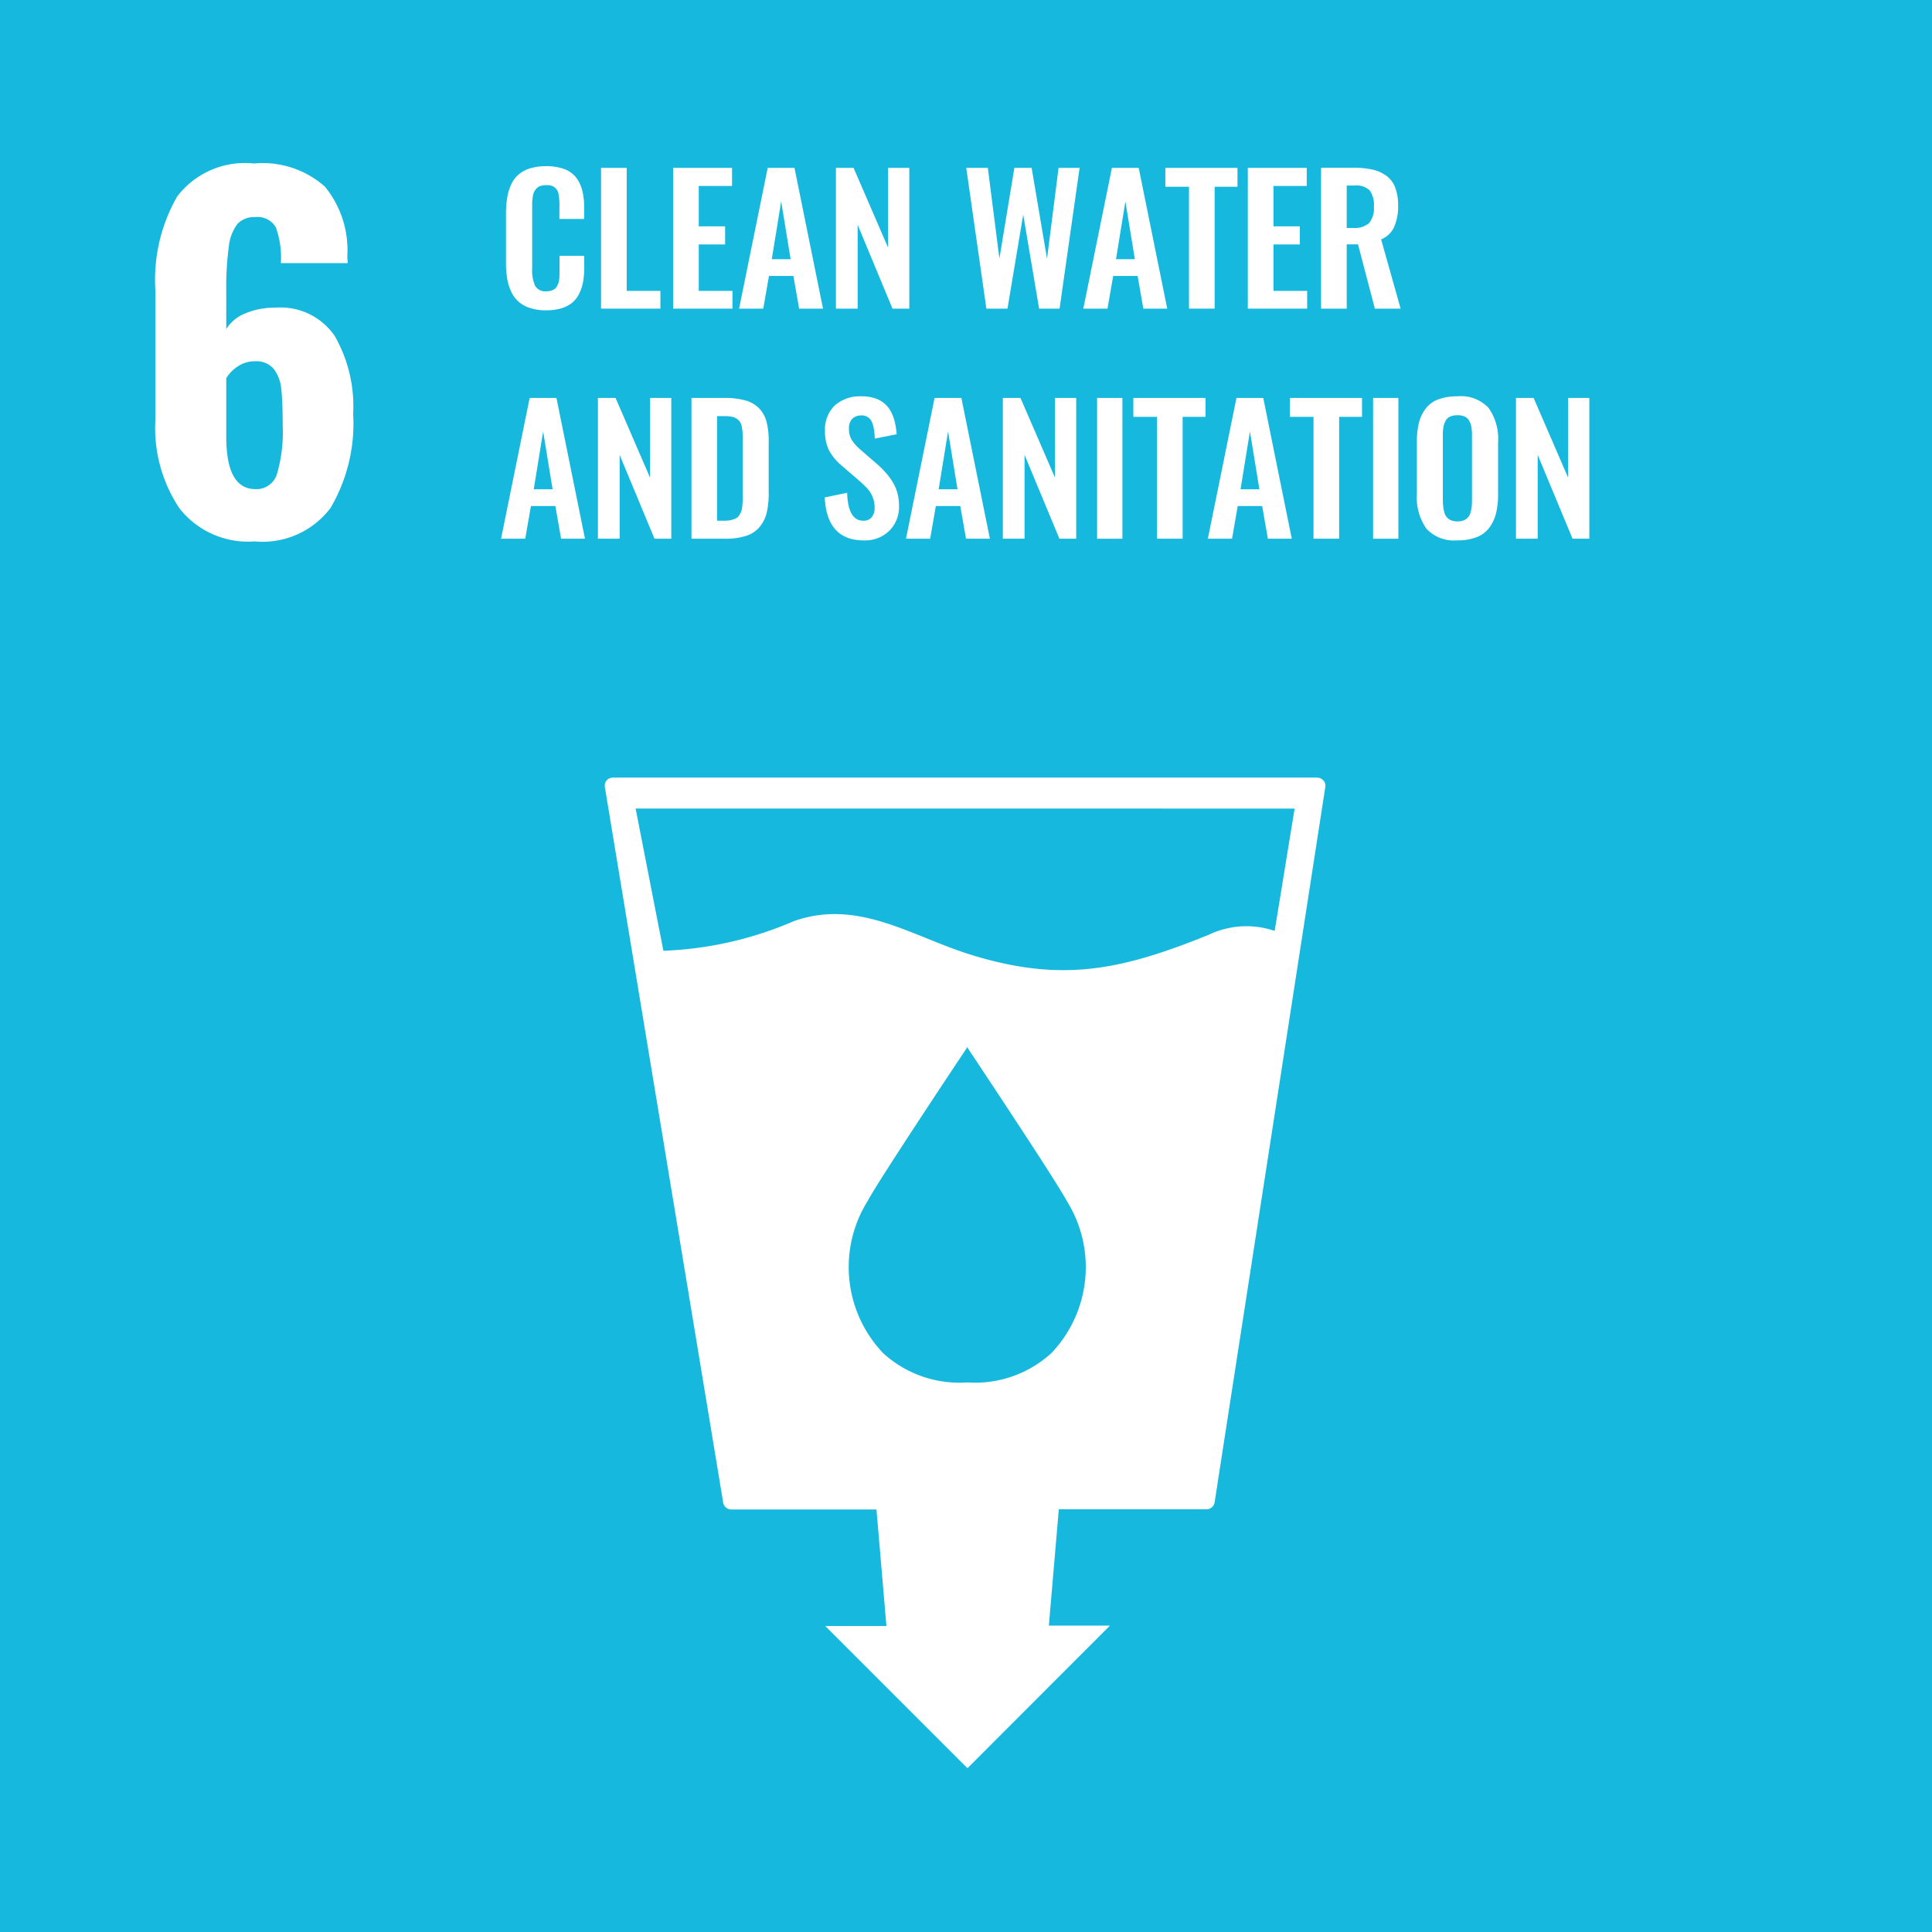 <svg id="Group_14858" data-name="Group 14858" xmlns="http://www.w3.org/2000/svg" width="93.747" height="93.747" viewBox="0 0 93.747 93.747">
  <path id="Path_1925" data-name="Path 1925" d="M0,11.225H93.747V-82.522H0Z" transform="translate(0 82.522)" fill="#17b8dd"/>
  <path id="Path_1926" data-name="Path 1926" d="M3.484,8.889A7.228,7.228,0,0,0,3.76,6.539q0-1.127-.066-1.744A1.9,1.9,0,0,0,3.33,3.8a1.1,1.1,0,0,0-.915-.376,1.453,1.453,0,0,0-.829.244,1.827,1.827,0,0,0-.564.573V7.09q0,2.536,1.413,2.537a1.036,1.036,0,0,0,1.049-.739m-4.723,1.688A7.03,7.03,0,0,1-2.42,6.3V-.06A8.129,8.129,0,0,1-1.359-4.574a4.136,4.136,0,0,1,3.728-1.6A4.55,4.55,0,0,1,5.811-5.049a4.873,4.873,0,0,1,1.083,3.4l.022.31H3.672a4.294,4.294,0,0,0-.244-1.732,1.011,1.011,0,0,0-1.012-.5,1.092,1.092,0,0,0-.851.329,2.2,2.2,0,0,0-.42,1.105A15,15,0,0,0,1.022.05V1.86a1.908,1.908,0,0,1,.93-.761A3.6,3.6,0,0,1,3.406.823,3.176,3.176,0,0,1,6.287,2.2,6.866,6.866,0,0,1,7.18,5.963a8.091,8.091,0,0,1-1.1,4.579,4.13,4.13,0,0,1-3.684,1.622,4.232,4.232,0,0,1-3.633-1.588" transform="translate(9.957 14.107)" fill="#fff"/>
  <path id="Path_1927" data-name="Path 1927" d="M1.147,4.126a2.445,2.445,0,0,1-.778-.112A1.537,1.537,0,0,1-.19,3.706a1.538,1.538,0,0,1-.359-.49,2.333,2.333,0,0,1-.193-.629A4.426,4.426,0,0,1-.8,1.83V-.551a4.742,4.742,0,0,1,.059-.788,2.436,2.436,0,0,1,.193-.639A1.416,1.416,0,0,1-.19-2.461a1.55,1.55,0,0,1,.556-.3,2.591,2.591,0,0,1,.781-.107,2.506,2.506,0,0,1,.873.137,1.3,1.3,0,0,1,.573.4,1.691,1.691,0,0,1,.3.615,3.173,3.173,0,0,1,.1.822v.586h-1.2V-.887a2.784,2.784,0,0,0-.054-.688.515.515,0,0,0-.522-.371H1.152a.943.943,0,0,0-.276.037.42.42,0,0,0-.19.117.657.657,0,0,0-.12.171A.76.76,0,0,0,.5-1.385q-.022.146-.029.271c0,.083,0,.188,0,.312V2.091a1.8,1.8,0,0,0,.149.856.572.572,0,0,0,.539.256.832.832,0,0,0,.232-.032.6.6,0,0,0,.168-.078.382.382,0,0,0,.117-.137,1,1,0,0,0,.071-.163,1.073,1.073,0,0,0,.039-.212c.007-.09.012-.168.012-.232s0-.149,0-.259v-.61h1.2V2.04a4.147,4.147,0,0,1-.054.688,2.133,2.133,0,0,1-.185.573,1.376,1.376,0,0,1-.334.446,1.5,1.5,0,0,1-.527.278,2.548,2.548,0,0,1-.747.1" transform="translate(25.352 10.932)" fill="#fff"/>
  <path id="Path_1929" data-name="Path 1929" d="M0,4.031V-2.8H1.244V3.17H2.879v.861Z" transform="translate(29.165 10.945)" fill="#fff"/>
  <path id="Path_1930" data-name="Path 1930" d="M0,4.031V-2.8H2.859v.878H1.244V.037H2.523V.916H1.244V3.17H2.879v.861Z" transform="translate(32.662 10.945)" fill="#fff"/>
  <path id="Path_1931" data-name="Path 1931" d="M.936,2.616h.915L1.392-.19ZM-.65,5.014.738-1.817h1.3L3.422,5.014H2.263L1.985,3.428H.8L.523,5.014Z" transform="translate(36.513 9.962)" fill="#fff"/>
  <path id="Path_1932" data-name="Path 1932" d="M0,4.031V-2.8H.856L2.53,1.069V-2.8h1.03V4.031H2.745L1.054-.036V4.031Z" transform="translate(40.562 10.945)" fill="#fff"/>
  <path id="Path_1933" data-name="Path 1933" d="M.576,4.031-.4-2.8H.647l.561,4.4.727-4.4h.837l.747,4.408L4.079-2.8H5.1L4.128,4.031H3.135L2.364-.531,1.6,4.031Z" transform="translate(47.286 10.945)" fill="#fff"/>
  <path id="Path_1934" data-name="Path 1934" d="M.936,2.616h.915L1.392-.19ZM-.65,5.014.738-1.817h1.3L3.422,5.014H2.263L1.985,3.428H.8L.523,5.014Z" transform="translate(53.216 9.962)" fill="#fff"/>
  <path id="Path_1935" data-name="Path 1935" d="M.677,4.031V-1.883H-.47V-2.8h3.5v.917H1.921V4.031Z" transform="translate(57.017 10.945)" fill="#fff"/>
  <path id="Path_1936" data-name="Path 1936" d="M0,4.031V-2.8H2.859v.878H1.244V.037H2.523V.916H1.244V3.17H2.879v.861Z" transform="translate(60.548 10.945)" fill="#fff"/>
  <path id="Path_1937" data-name="Path 1937" d="M.734,1.722h.3a1.084,1.084,0,0,0,.786-.234,1.127,1.127,0,0,0,.232-.8,1.215,1.215,0,0,0-.2-.786A.944.944,0,0,0,1.11-.337H.734ZM-.51,5.638V-1.2H1.054a4.251,4.251,0,0,1,.93.09,1.834,1.834,0,0,1,.673.3,1.238,1.238,0,0,1,.427.566,2.34,2.34,0,0,1,.144.871,2.479,2.479,0,0,1-.193,1.049,1.173,1.173,0,0,1-.632.6L3.35,5.638H2.1l-.817-3.12H.734v3.12Z" transform="translate(64.613 9.339)" fill="#fff"/>
  <path id="Path_1939" data-name="Path 1939" d="M.936,2.616h.915L1.392-.19ZM-.65,5.014.738-1.817h1.3L3.422,5.014H2.263L1.985,3.428H.8L.523,5.014Z" transform="translate(24.963 21.126)" fill="#fff"/>
  <path id="Path_1940" data-name="Path 1940" d="M0,4.031V-2.8H.856L2.53,1.069V-2.8h1.03V4.031H2.745L1.054-.036V4.031Z" transform="translate(29.013 22.109)" fill="#fff"/>
  <path id="Path_1941" data-name="Path 1941" d="M.734,3.516h.354a1.419,1.419,0,0,0,.324-.032A1.21,1.21,0,0,0,1.649,3.4a.356.356,0,0,0,.159-.149,1.4,1.4,0,0,0,.1-.188,1.158,1.158,0,0,0,.049-.261c.01-.117.017-.217.02-.3s0-.2,0-.366v-2.5c0-.161,0-.293-.007-.39a2.079,2.079,0,0,0-.041-.3.58.58,0,0,0-.09-.234.675.675,0,0,0-.159-.151.626.626,0,0,0-.246-.093,1.885,1.885,0,0,0-.359-.027H.734ZM-.51,4.389V-2.442H1.081a3.68,3.68,0,0,1,1.034.124,1.454,1.454,0,0,1,.666.39,1.49,1.49,0,0,1,.356.659,3.676,3.676,0,0,1,.1.956V2.152a4,4,0,0,1-.1.993,1.7,1.7,0,0,1-.354.69,1.408,1.408,0,0,1-.654.42,3.2,3.2,0,0,1-1,.134Z" transform="translate(34.062 21.751)" fill="#fff"/>
  <path id="Path_1942" data-name="Path 1942" d="M1.119,4.126q-1.8,0-1.9-2.086L.306,1.816c.027.9.288,1.354.776,1.354A.5.5,0,0,0,1.5,3a.714.714,0,0,0,.139-.464,1.3,1.3,0,0,0-.1-.522A1.4,1.4,0,0,0,1.3,1.623c-.09-.1-.22-.224-.385-.373L.013.472a2.49,2.49,0,0,1-.588-.72A2,2,0,0,1-.767-1.18,1.619,1.619,0,0,1-.3-2.417,1.838,1.838,0,0,1,.982-2.866a2.048,2.048,0,0,1,.664.093,1.385,1.385,0,0,1,.476.261,1.311,1.311,0,0,1,.312.4,2.038,2.038,0,0,1,.188.505,3.822,3.822,0,0,1,.088.583l-1.064.21c0-.137-.015-.256-.027-.359a2.055,2.055,0,0,0-.063-.31.818.818,0,0,0-.117-.254.517.517,0,0,0-.2-.154.546.546,0,0,0-.281-.046.58.58,0,0,0-.422.185A.648.648,0,0,0,.394-1.3a1.012,1.012,0,0,0,.129.542,2.114,2.114,0,0,0,.4.456l.89.773a4.484,4.484,0,0,1,.388.393,3.235,3.235,0,0,1,.315.432,2.055,2.055,0,0,1,.229.534,2.436,2.436,0,0,1,.078.62,1.626,1.626,0,0,1-.473,1.21,1.674,1.674,0,0,1-1.237.466" transform="translate(40.8 22.096)" fill="#fff"/>
  <path id="Path_1944" data-name="Path 1944" d="M.936,2.616h.915L1.392-.19ZM-.65,5.014.738-1.817h1.3L3.422,5.014H2.263L1.985,3.428H.8L.523,5.014Z" transform="translate(44.611 21.126)" fill="#fff"/>
  <path id="Path_1945" data-name="Path 1945" d="M0,4.031V-2.8H.856L2.53,1.069V-2.8h1.03V4.031H2.745L1.054-.036V4.031Z" transform="translate(48.661 22.109)" fill="#fff"/>
  <path id="Path_1946" data-name="Path 1946" d="M21.821-67.776h1.227v-6.831H21.821Z" transform="translate(31.415 93.917)" fill="#fff"/>
  <path id="Path_1947" data-name="Path 1947" d="M.677,4.031V-1.883H-.47V-2.8h3.5v.917H1.921V4.031Z" transform="translate(55.464 22.109)" fill="#fff"/>
  <path id="Path_1948" data-name="Path 1948" d="M.936,2.616h.915L1.392-.19ZM-.65,5.014.738-1.817h1.3L3.422,5.014H2.263L1.985,3.428H.8L.523,5.014Z" transform="translate(59.259 21.126)" fill="#fff"/>
  <path id="Path_1949" data-name="Path 1949" d="M.677,4.031V-1.883H-.47V-2.8h3.5v.917H1.921V4.031Z" transform="translate(63.059 22.109)" fill="#fff"/>
  <path id="Path_1950" data-name="Path 1950" d="M27.31-67.776h1.227v-6.831H27.31Z" transform="translate(39.317 93.917)" fill="#fff"/>
  <path id="Path_1951" data-name="Path 1951" d="M.979,3.55a.8.8,0,0,0,.312.054A.779.779,0,0,0,1.6,3.55a.557.557,0,0,0,.2-.142.594.594,0,0,0,.12-.224A1.68,1.68,0,0,0,1.979,2.9a3.3,3.3,0,0,0,.015-.334v-3.1a2.813,2.813,0,0,0-.024-.412.977.977,0,0,0-.1-.31.469.469,0,0,0-.215-.22.843.843,0,0,0-.366-.071.859.859,0,0,0-.371.071.458.458,0,0,0-.215.22.973.973,0,0,0-.1.31,2.813,2.813,0,0,0-.024.412v3.1A3.3,3.3,0,0,0,.6,2.9a1.68,1.68,0,0,0,.056.281.628.628,0,0,0,.117.224.557.557,0,0,0,.2.142m.312.976A1.819,1.819,0,0,1-.221,3.953,2.634,2.634,0,0,1-.68,2.277V-.243a3.828,3.828,0,0,1,.1-.944A1.925,1.925,0,0,1-.246-1.88,1.387,1.387,0,0,1,.367-2.32a2.6,2.6,0,0,1,.925-.146A1.834,1.834,0,0,1,2.8-1.9,2.576,2.576,0,0,1,3.26-.243v2.52a3.87,3.87,0,0,1-.1.942,1.955,1.955,0,0,1-.334.7,1.377,1.377,0,0,1-.612.451,2.455,2.455,0,0,1-.917.154" transform="translate(69.432 21.696)" fill="#fff"/>
  <path id="Path_1953" data-name="Path 1953" d="M0,4.031V-2.8H.856L2.53,1.069V-2.8h1.03V4.031H2.745L1.054-.036V4.031Z" transform="translate(73.56 22.109)" fill="#fff"/>
  <path id="Path_1954" data-name="Path 1954" d="M19.183,4.391a4.247,4.247,0,0,0-3.228.2C11.717,6.3,8.831,6.923,4.372,5.525c-2.806-.878-5.436-2.718-8.539-1.6a17.561,17.561,0,0,1-6.311,1.43l-1.347-6.9H20.151ZM8.346,24.879A5.486,5.486,0,0,1,4.269,26.3,5.488,5.488,0,0,1,.185,24.879,6.053,6.053,0,0,1-.569,17.5c.549-1.03,4.482-6.936,4.821-7.439v-.039s.007.007.017.02l.012-.02v.039c.329.5,4.269,6.409,4.818,7.439a6.053,6.053,0,0,1-.754,7.382m13.2-27.793a.412.412,0,0,0-.31-.137H-12.926a.41.41,0,0,0-.307.137.407.407,0,0,0-.085.324l5.741,34.717a.4.4,0,0,0,.393.334H-.139l.483,5.655-2.967,0,6.9,6.9L11.19,38.1l-2.964,0,.483-5.645h7.168a.394.394,0,0,0,.393-.342L21.64-2.589a.4.4,0,0,0-.09-.324" transform="translate(42.668 40.78)" fill="#fff"/>
</svg>

